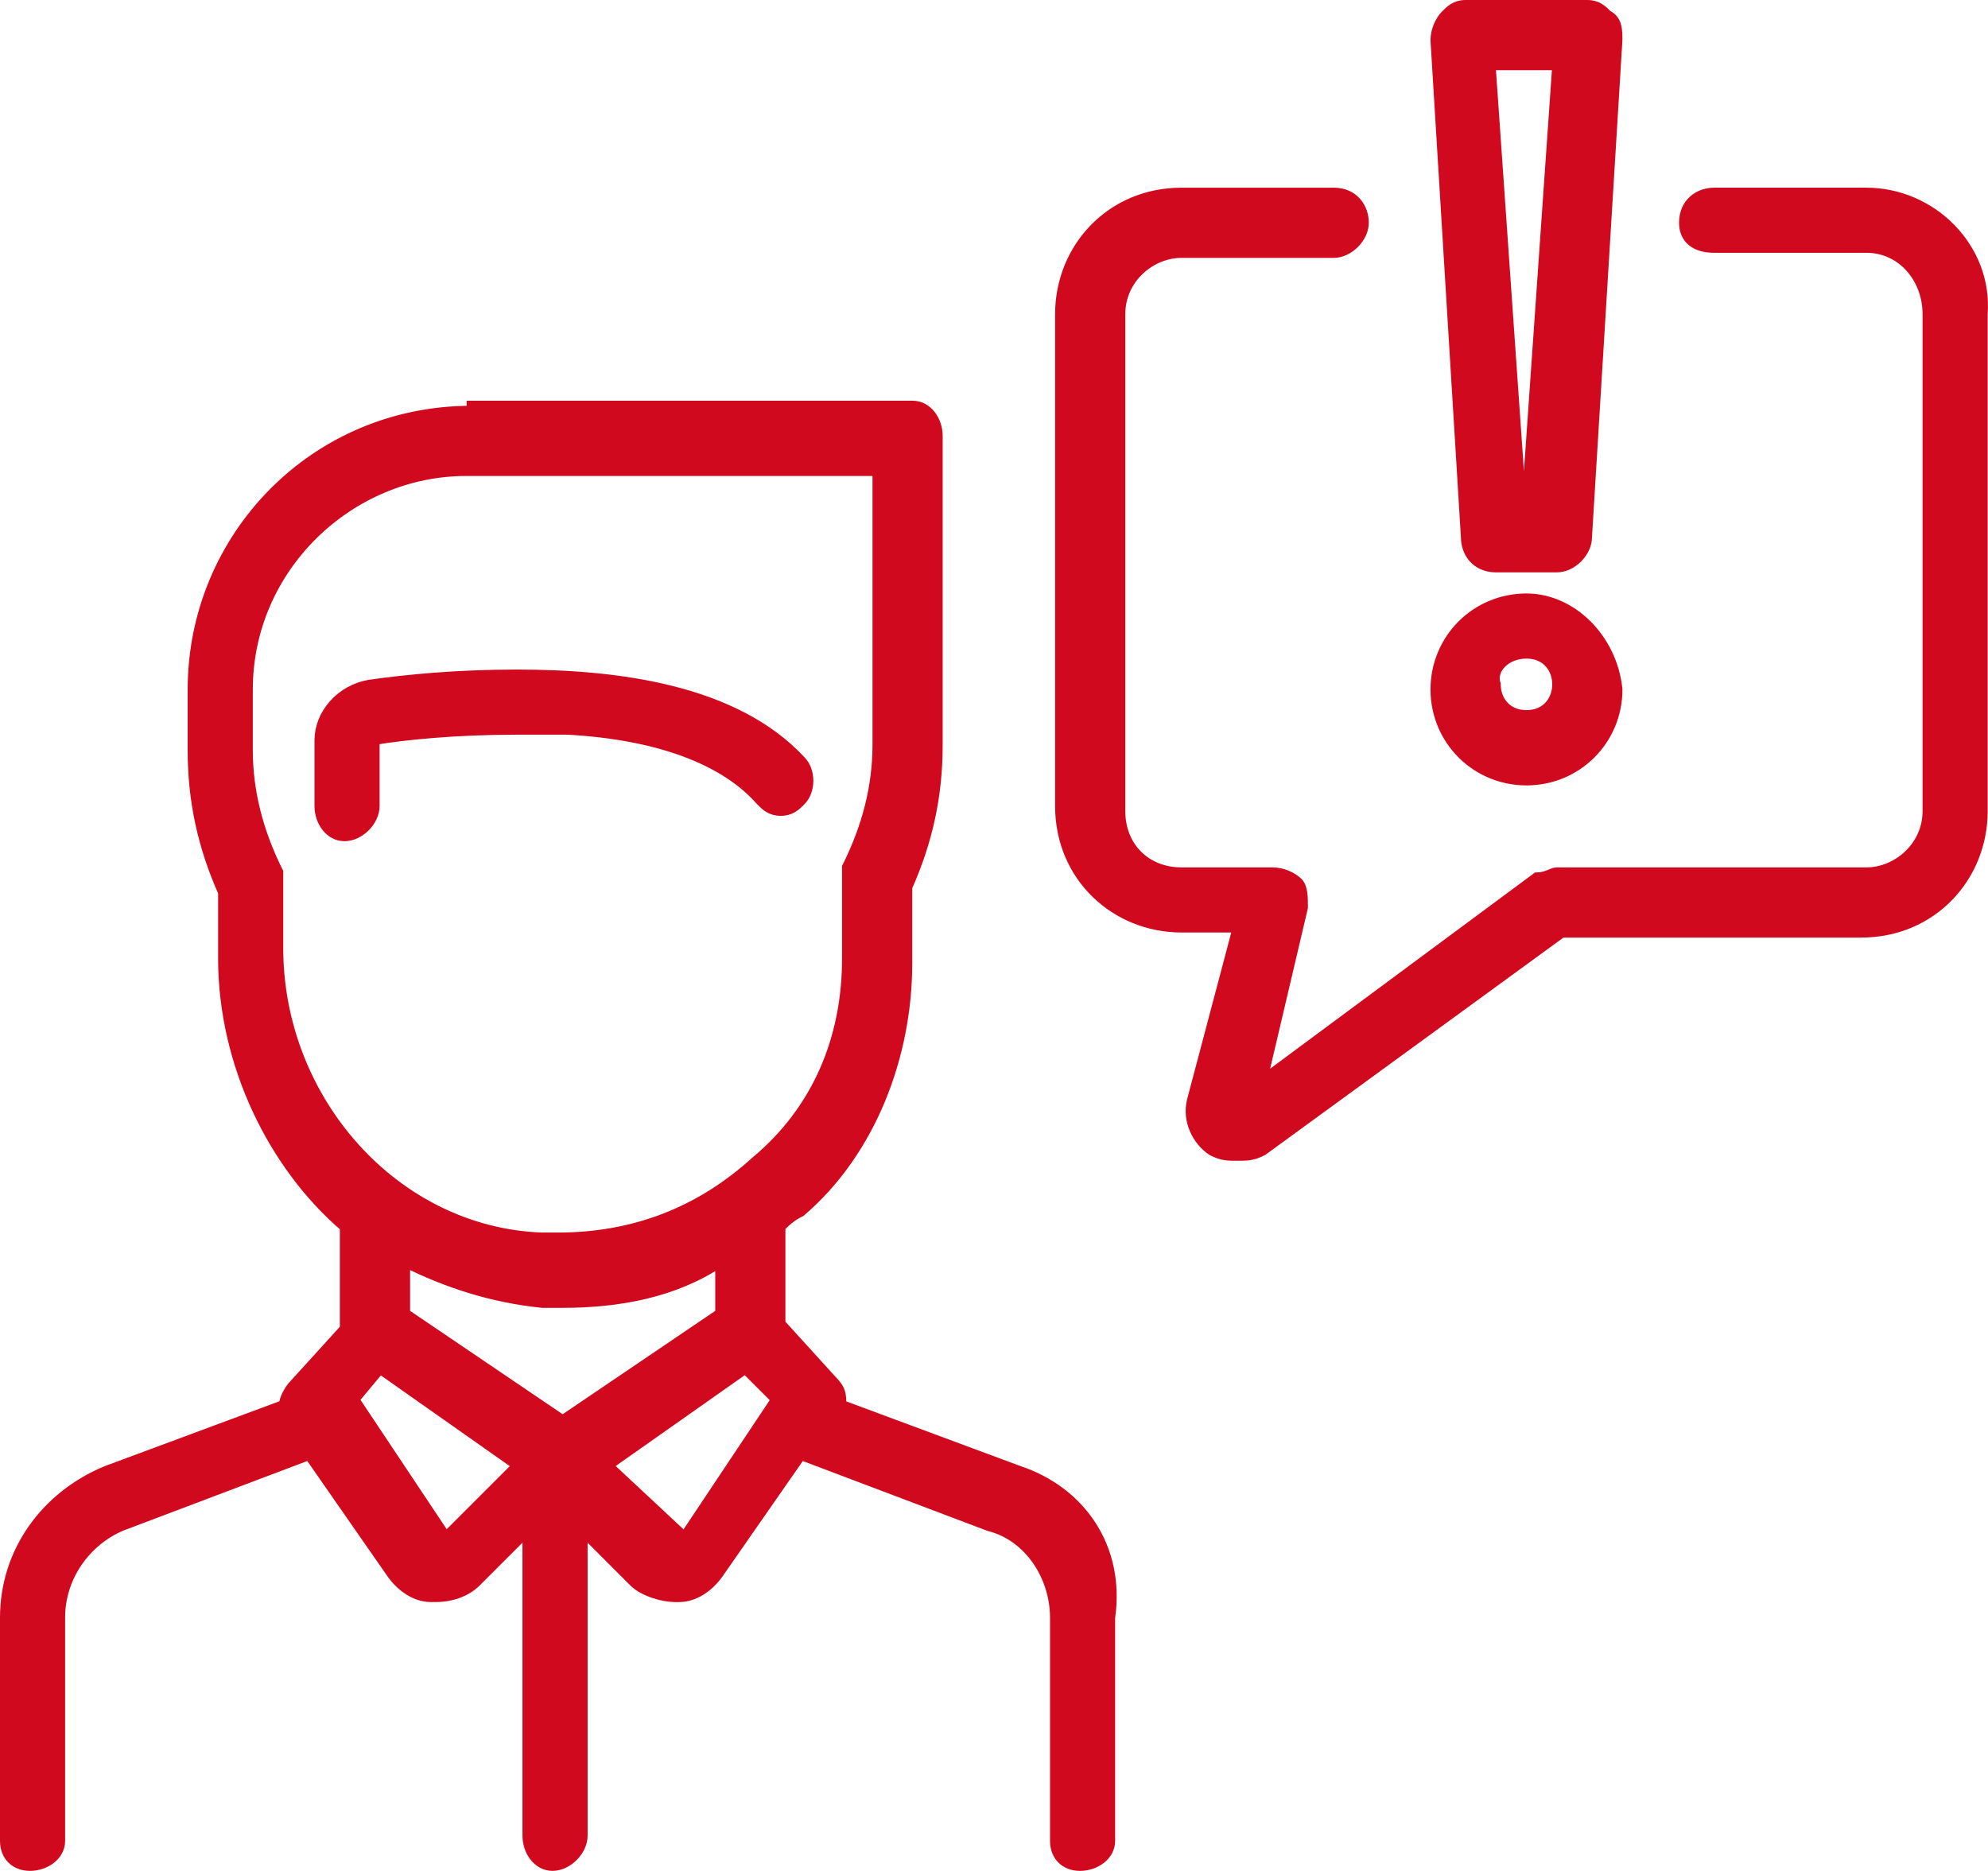 <?xml version="1.0" encoding="UTF-8"?> <svg xmlns="http://www.w3.org/2000/svg" xmlns:xlink="http://www.w3.org/1999/xlink" version="1.1" id="Layer_1" x="0px" y="0px" viewBox="0 0 1065.53 1002.82" style="enable-background:new 0 0 1065.53 1002.82;" xml:space="preserve"> <style type="text/css"> .st0{fill-rule:evenodd;clip-rule:evenodd;fill:#D1091E;stroke:#D1091E;stroke-width:5;stroke-miterlimit:10;} </style> <g> <path class="st0" d="M277.1,361.39c-32.63,0-59.82,2.72-78.85,5.44c-16.31,2.72-27.19,16.31-27.19,29.91v35.34 c0,8.16,5.44,16.31,13.59,16.31s16.31-8.16,16.31-16.31v-35.34l0,0c16.31-2.72,43.5-5.44,76.13-5.44c8.16,0,19.03,0,27.19,0 c48.94,2.72,84.28,16.31,103.32,38.06c2.72,2.72,5.44,5.44,10.88,5.44c5.44,0,8.16-2.72,10.88-5.44c5.44-5.44,5.44-16.31,0-21.75 C394.01,369.54,331.48,361.39,277.1,361.39z"></path> <path class="st0" d="M470.14,249.91v149.54c0,21.75-5.44,43.5-16.31,65.25c0,2.72,0,2.72,0,5.44v43.5 c0,43.5-16.31,81.57-48.94,108.75c-29.91,27.19-65.25,40.78-106.04,40.78c-2.72,0-5.44,0-8.16,0 c-78.85-2.72-141.38-73.41-141.38-154.97v-35.34c0-2.72,0-5.44,0-5.44c-10.88-21.75-16.31-43.5-16.31-65.25v-32.63 c0-65.25,54.38-116.91,116.91-116.91h220.23V249.91z M385.86,676.77v27.19l-84.28,57.1l-84.28-57.1v-27.19 c21.75,10.88,46.22,19.03,73.41,21.75h10.88C331.48,698.53,361.39,693.09,385.86,676.77z M203.69,733.87l73.41,51.66l-38.06,38.06 l0,0l-48.94-73.41L203.69,733.87z M399.45,733.87l16.31,16.31l-48.94,73.41l0,0l-40.78-38.06L399.45,733.87z M252.63,220.01 c-84.28,0-149.54,67.97-149.54,149.54v32.63c0,27.19,5.44,51.66,16.31,76.13v35.34c0,57.1,27.19,111.47,65.25,144.1v54.38 l-27.19,29.91c-2.72,2.72-5.44,8.16-5.44,10.88l-95.16,35.34C24.25,801.84,2.5,831.75,2.5,867.09v119.63 c0,8.16,5.44,13.59,13.59,13.59s16.31-5.44,16.31-13.59V867.09c0-21.75,13.59-40.78,32.63-48.94l100.6-38.06l43.5,62.53 c5.44,8.16,13.59,13.59,21.75,13.59h2.72c8.16,0,16.31-2.72,21.75-8.16l27.19-27.19V984c0,8.16,5.44,16.31,13.59,16.31 s16.31-8.16,16.31-16.31V820.87l27.19,27.19c5.44,5.44,16.31,8.16,21.75,8.16h2.72c8.16,0,16.31-5.44,21.75-13.59l43.5-62.53 l100.6,38.06c21.75,5.44,35.34,27.19,35.34,48.94v119.63c0,8.16,5.44,13.59,13.59,13.59c8.16,0,16.31-5.44,16.31-13.59V867.09 c5.44-38.06-16.31-67.97-48.94-78.85l-95.16-35.34c0-5.44,0-8.16-5.44-13.59l-27.19-29.91v-51.66c2.72-2.72,5.44-5.44,10.88-8.16 c38.06-32.63,57.1-84.28,57.1-133.22v-40.78c10.88-24.47,16.31-48.94,16.31-76.13V233.6c0-8.16-5.44-16.31-13.59-16.31H252.63 V220.01z"></path> <path class="st0" d="M918.75,103.1c-8.16,0-16.31,5.44-16.31,16.31c0,8.16,5.44,13.59,16.31,13.59h81.57 c19.03,0,32.63,16.31,32.63,35.34V434.8c0,19.03-16.31,32.63-32.63,32.63H834.47c-2.72,0-5.44,2.72-10.88,2.72L676.77,578.9l0,0 l21.75-92.44c0-5.44,0-10.88-2.72-13.59c-2.72-2.72-8.16-5.44-13.59-5.44h-48.94c-19.03,0-32.63-13.59-32.63-32.63V168.35 c0-19.03,16.31-32.63,32.63-32.63h81.57c8.16,0,16.31-8.16,16.31-16.31s-5.44-16.31-16.31-16.31h-81.57 c-38.06,0-65.25,29.91-65.25,65.25v263.73c0,38.06,29.91,65.25,65.25,65.25h29.91l-24.47,92.44c-2.72,10.88,2.72,21.75,10.88,27.19 c5.44,2.72,8.16,2.72,13.59,2.72s8.16,0,13.59-2.72l160.41-116.91H997.6c38.06,0,65.25-29.91,65.25-65.25V168.35 c2.72-35.34-27.19-65.25-62.53-65.25H918.75z"></path> <path class="st0" d="M834.47,35.13l-16.31,233.82h-2.72L799.12,35.13H834.47z M785.53,2.5c-5.44,0-8.16,2.72-10.88,5.44 c-2.72,2.72-5.44,8.16-5.44,13.59l16.31,266.45c0,8.16,5.44,16.31,16.31,16.31h32.63c8.16,0,16.31-8.16,16.31-16.31l16.31-266.45 c0-5.44,0-10.88-5.44-13.59c-2.72-2.72-5.44-5.44-10.88-5.44H785.53z"></path> <path class="st0" d="M818.16,350.51c10.88,0,16.31,8.16,16.31,16.31c0,8.16-5.44,16.31-16.31,16.31 c-10.88,0-16.31-8.16-16.31-16.31C799.12,358.67,807.28,350.51,818.16,350.51z M818.16,320.61c-27.19,0-48.94,21.75-48.94,48.94 c0,27.19,21.75,48.94,48.94,48.94c27.19,0,48.94-21.75,48.94-48.94C864.38,342.36,842.62,320.61,818.16,320.61z"></path> </g> </svg> 